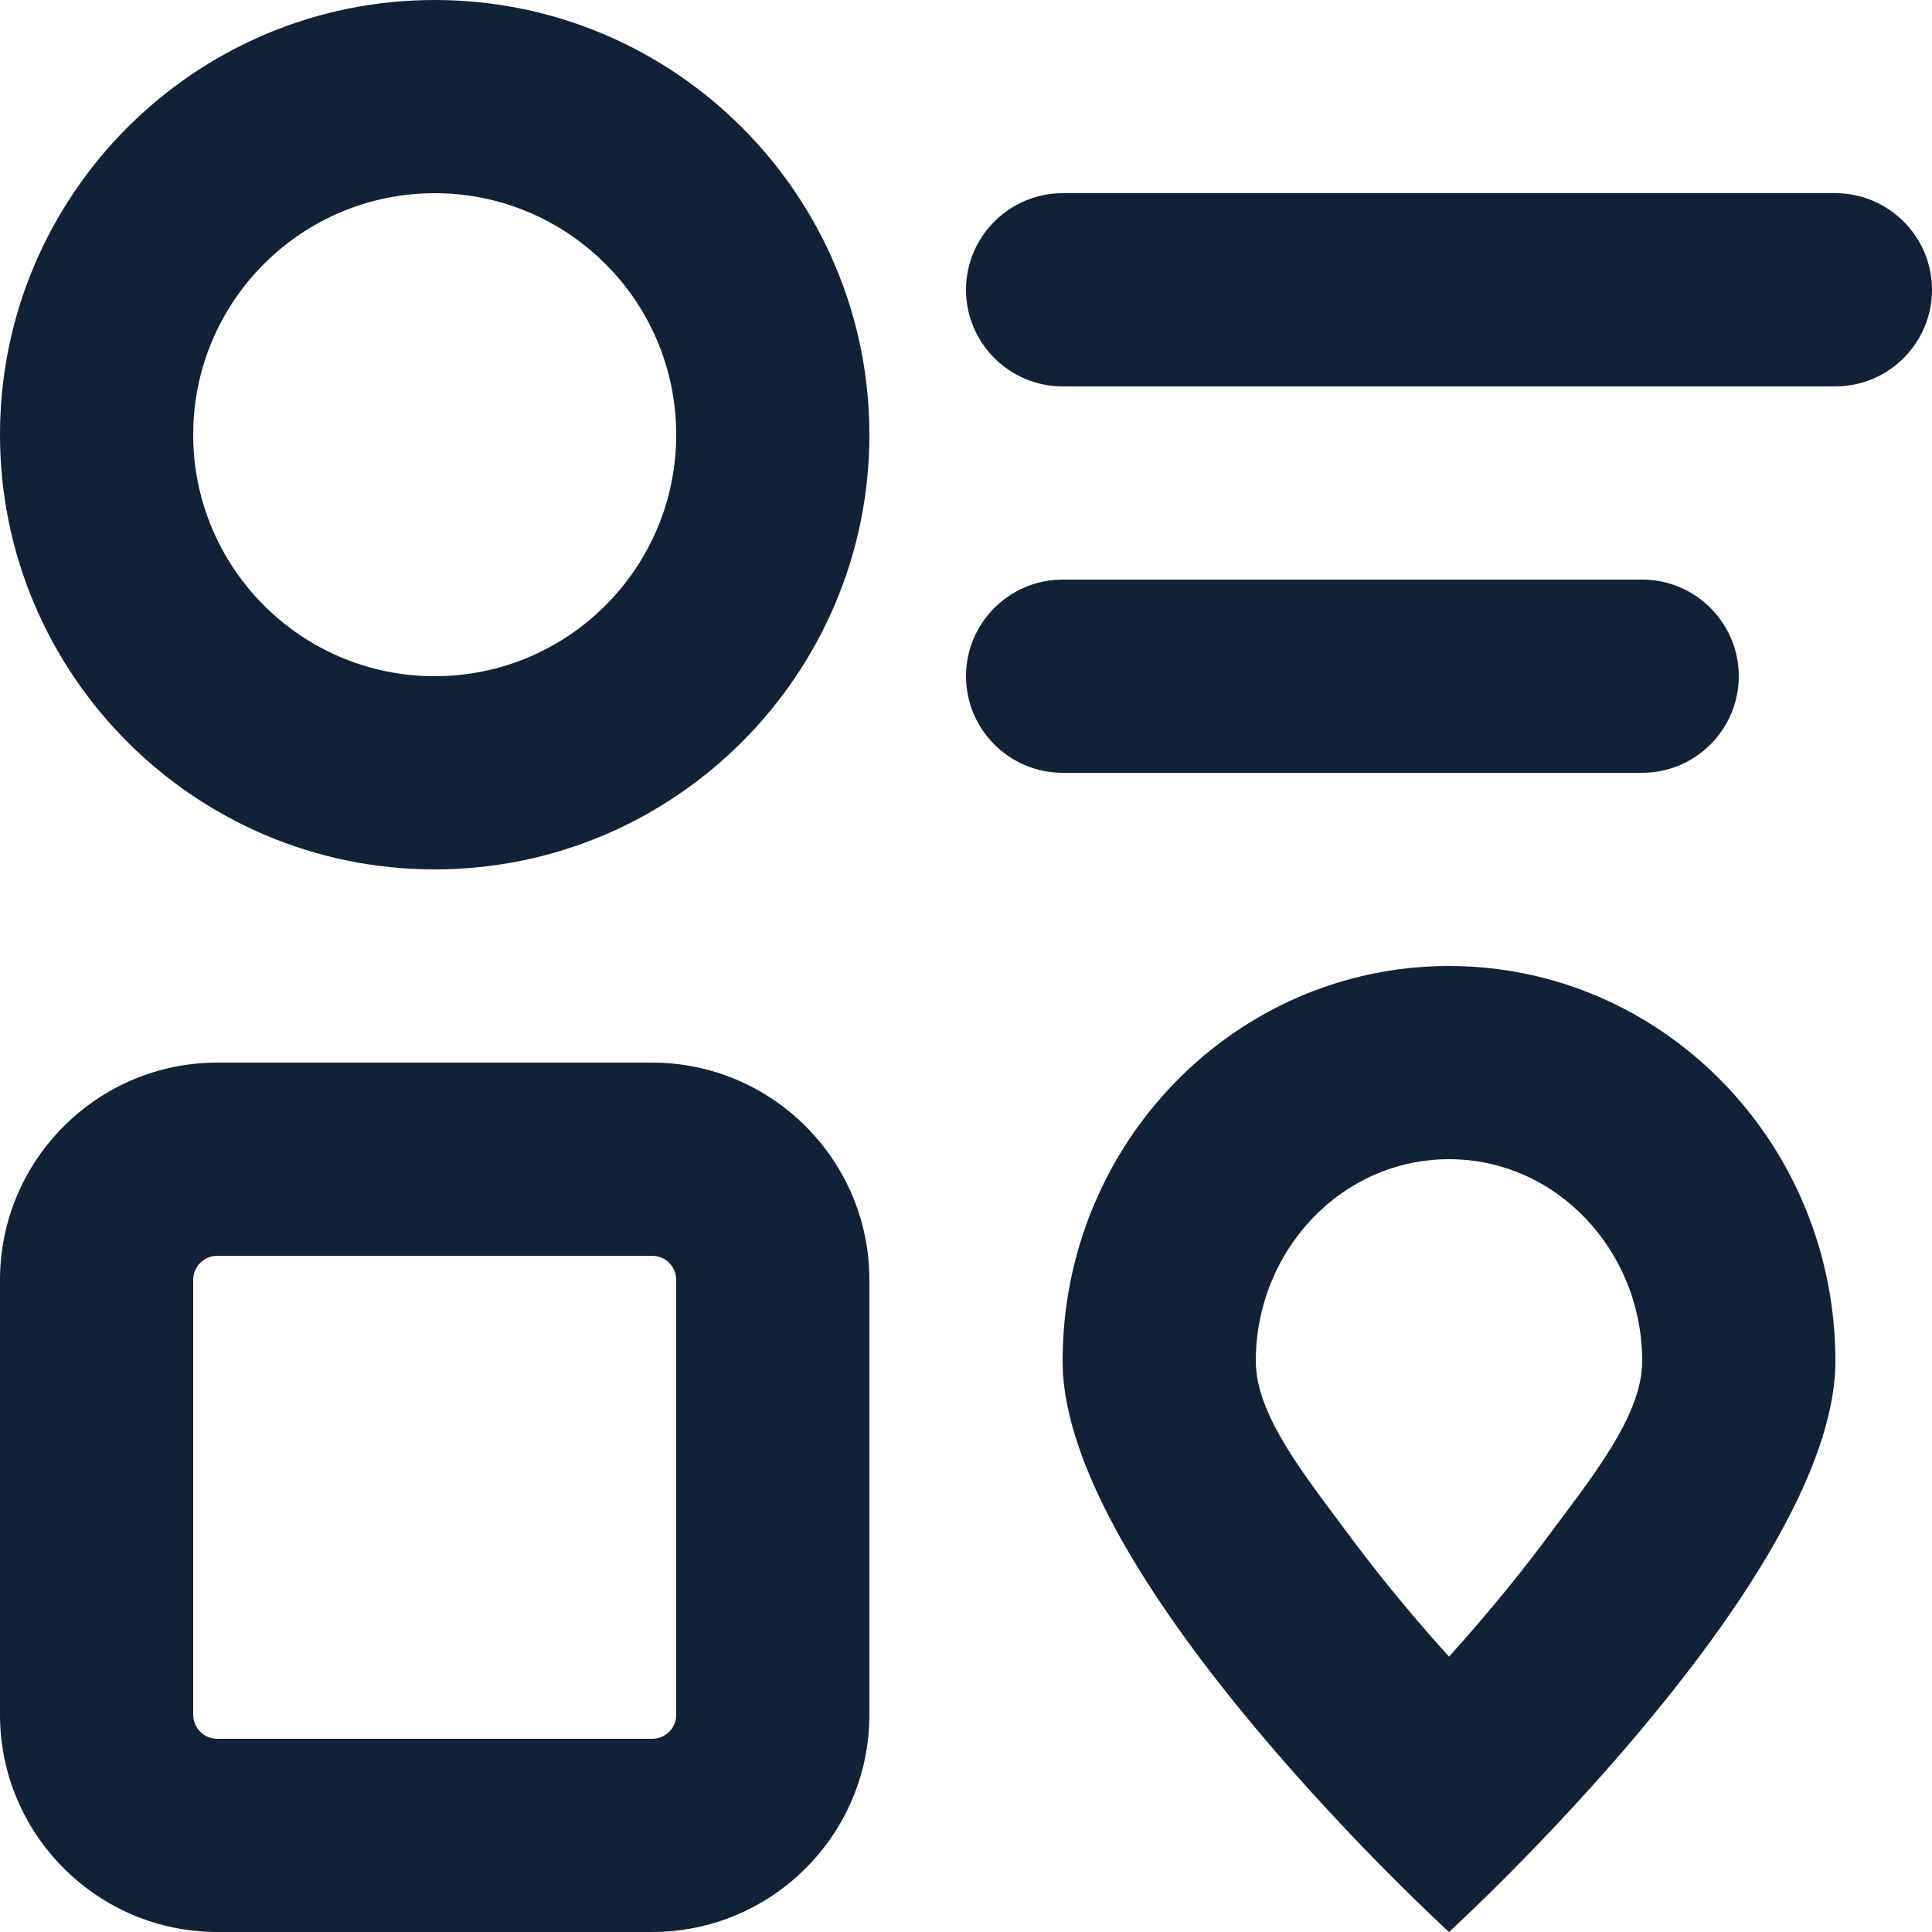 <?xml version="1.0" encoding="utf-8"?>
<svg xmlns="http://www.w3.org/2000/svg" fill="none" height="100%" overflow="visible" preserveAspectRatio="none" style="display: block;" viewBox="0 0 24 24" width="100%">
<path clip-rule="evenodd" d="M10.8 15.9C10.8 14.412 9.59 13.2 8.1 13.2H2.7C1.21 13.2 0 14.412 0 15.9V21.3C0 22.788 1.21 24 2.7 24H8.1C9.59 24 10.8 22.788 10.8 21.3V15.9ZM18 12C20.65 12 22.8 14.196 22.8 16.908C22.8 19.62 18 24 18 24C18 24 13.2 19.62 13.2 16.908C13.2 14.196 15.35 12 18 12ZM8.4 15.9V21.3C8.4 21.468 8.266 21.6 8.1 21.6H2.7C2.534 21.6 2.4 21.468 2.4 21.3V15.9C2.4 15.732 2.534 15.6 2.7 15.6H8.1C8.266 15.6 8.4 15.732 8.4 15.9ZM18 14.4C19.339 14.4 20.4 15.54 20.4 16.908C20.4 17.592 19.768 18.36 19.189 19.14C18.804 19.656 18.389 20.148 18 20.58C17.611 20.148 17.196 19.656 16.811 19.14C16.232 18.36 15.6 17.592 15.6 16.908C15.6 15.54 16.661 14.4 18 14.4ZM5.4 0C8.381 0 10.8 2.424 10.8 5.4C10.8 8.376 8.381 10.8 5.4 10.8C2.419 10.8 0 8.376 0 5.4C0 2.424 2.419 0 5.4 0ZM13.2 9.6H20.4C21.062 9.6 21.6 9.06 21.6 8.4C21.6 7.74 21.062 7.2 20.4 7.2H13.2C12.538 7.2 12 7.74 12 8.4C12 9.06 12.538 9.6 13.2 9.6ZM5.4 2.4C7.056 2.4 8.4 3.744 8.4 5.4C8.4 7.056 7.056 8.4 5.4 8.4C3.744 8.4 2.4 7.056 2.4 5.4C2.4 3.744 3.744 2.4 5.4 2.4ZM13.2 4.8H22.8C23.462 4.8 24 4.26 24 3.6C24 2.94 23.462 2.4 22.8 2.4H13.2C12.538 2.4 12 2.94 12 3.6C12 4.26 12.538 4.8 13.2 4.8Z" fill="#112136" fill-rule="evenodd" id="Vector"/>
</svg>